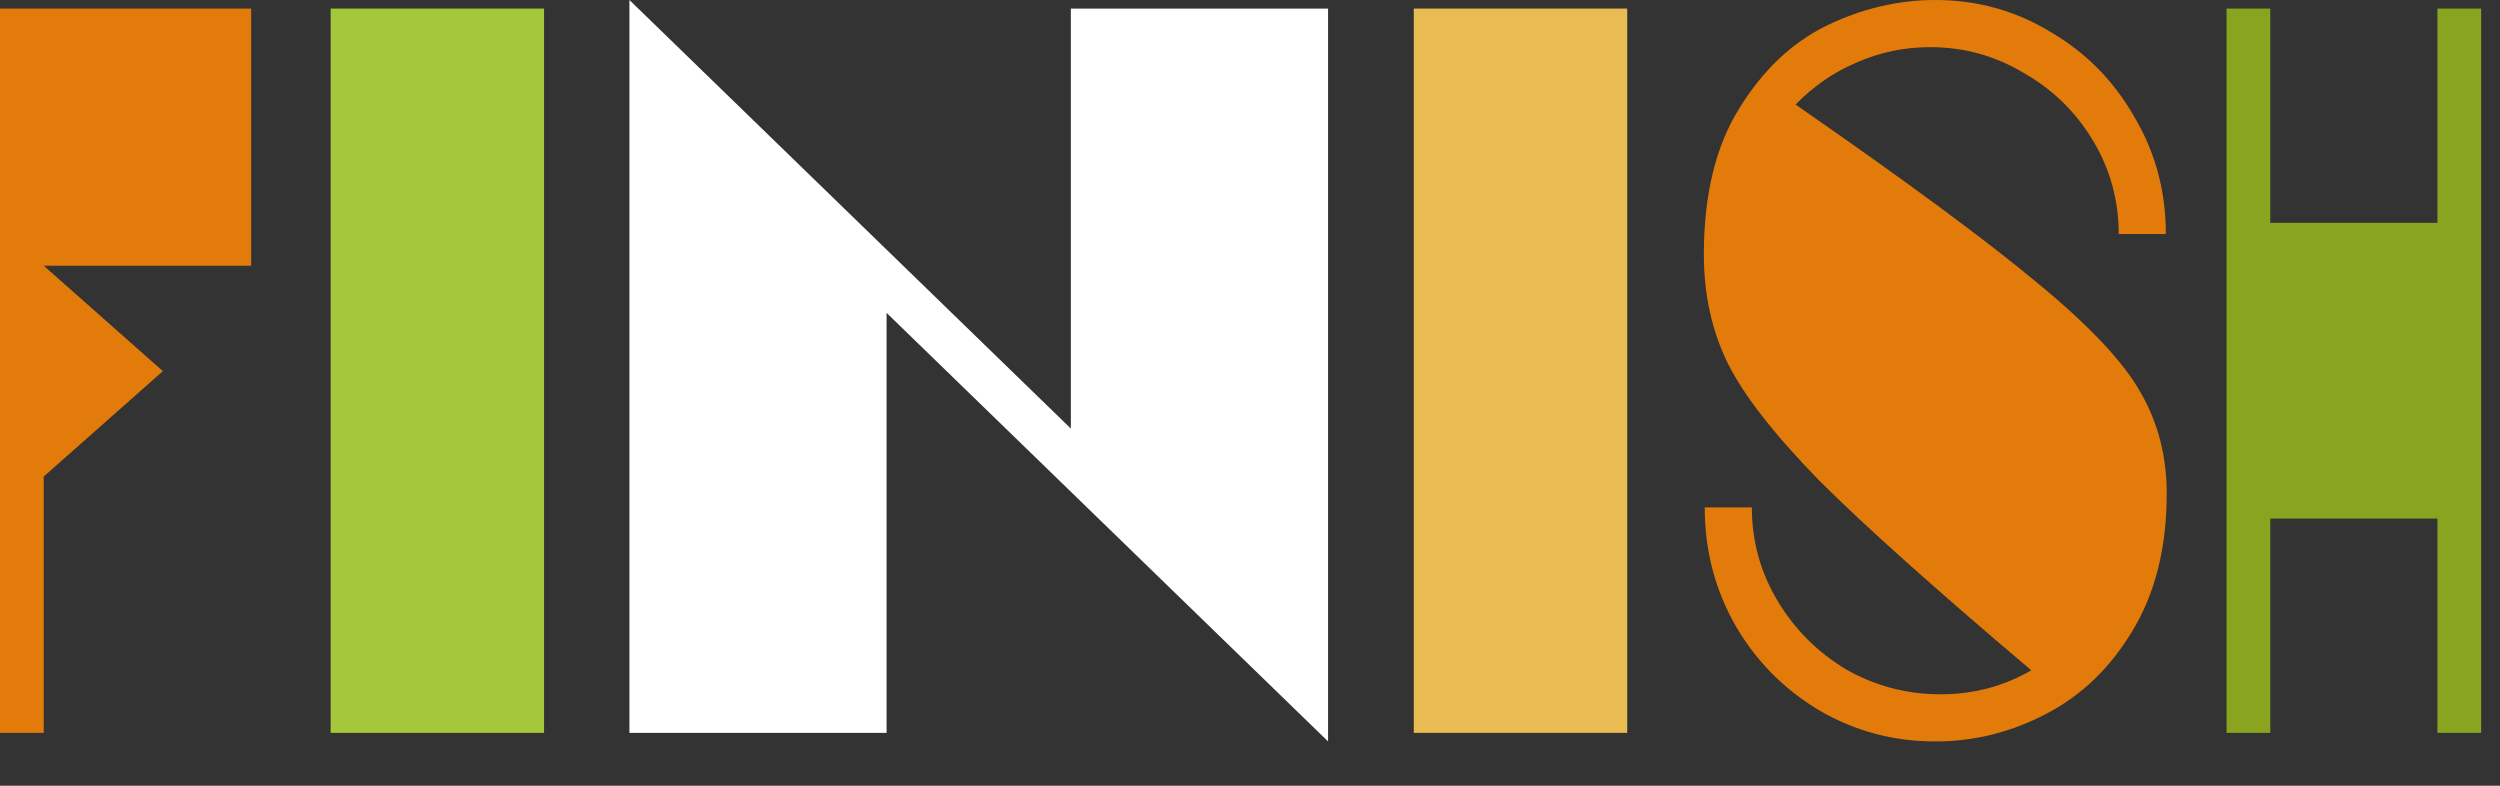 <?xml version="1.0" encoding="UTF-8"?> <svg xmlns="http://www.w3.org/2000/svg" width="35" height="11" viewBox="0 0 35 11" fill="none"><rect x="0" y="0" width="35" height="11" fill="#333333" stroke="none"/> <path d="M31.172 0.12H31.784V3.12H34.124V0.12H34.736V10.26H34.124V7.26H31.784V10.26H31.172V0.12Z" fill="#89A520"></path> <path d="M27.094 10.38C26.51 10.38 25.97 10.236 25.474 9.948C24.978 9.652 24.586 9.256 24.298 8.76C24.01 8.256 23.866 7.704 23.866 7.104H24.526C24.526 7.576 24.646 8.012 24.886 8.412C25.126 8.812 25.446 9.132 25.846 9.372C26.254 9.604 26.694 9.72 27.166 9.72C27.63 9.72 28.054 9.608 28.438 9.384C27.086 8.24 26.094 7.352 25.462 6.72C24.838 6.08 24.414 5.536 24.19 5.088C23.966 4.632 23.854 4.124 23.854 3.564C23.854 2.732 24.018 2.052 24.346 1.524C24.674 0.988 25.082 0.6 25.57 0.36C26.066 0.12 26.574 0 27.094 0C27.678 0 28.214 0.148 28.702 0.444C29.198 0.732 29.59 1.128 29.878 1.632C30.174 2.128 30.322 2.676 30.322 3.276H29.662C29.662 2.804 29.542 2.368 29.302 1.968C29.062 1.568 28.738 1.252 28.33 1.02C27.93 0.78 27.494 0.66 27.022 0.66C26.662 0.66 26.318 0.732 25.99 0.876C25.67 1.012 25.386 1.208 25.138 1.464C26.674 2.528 27.802 3.36 28.522 3.96C29.242 4.552 29.722 5.06 29.962 5.484C30.21 5.908 30.334 6.384 30.334 6.912C30.334 7.664 30.174 8.304 29.854 8.832C29.542 9.352 29.138 9.74 28.642 9.996C28.154 10.252 27.638 10.38 27.094 10.38Z" fill="#E37B0B"></path> <path d="M19.793 0.12H22.781V10.26H19.793V0.12Z" fill="#E9BC53"></path> <path d="M12.412 4.38V10.26H8.812V0L14.992 6V0.12H18.593V10.38L12.412 4.38Z" fill="white"></path> <path d="M4.629 0.12H7.617V10.26H4.629V0.12Z" fill="#A5C83A"></path> <path d="M0 0.12H3.516V3.72H0.612L2.28 5.196L0.612 6.672V10.26H0V0.12Z" fill="#E37B0B"></path> </svg> 